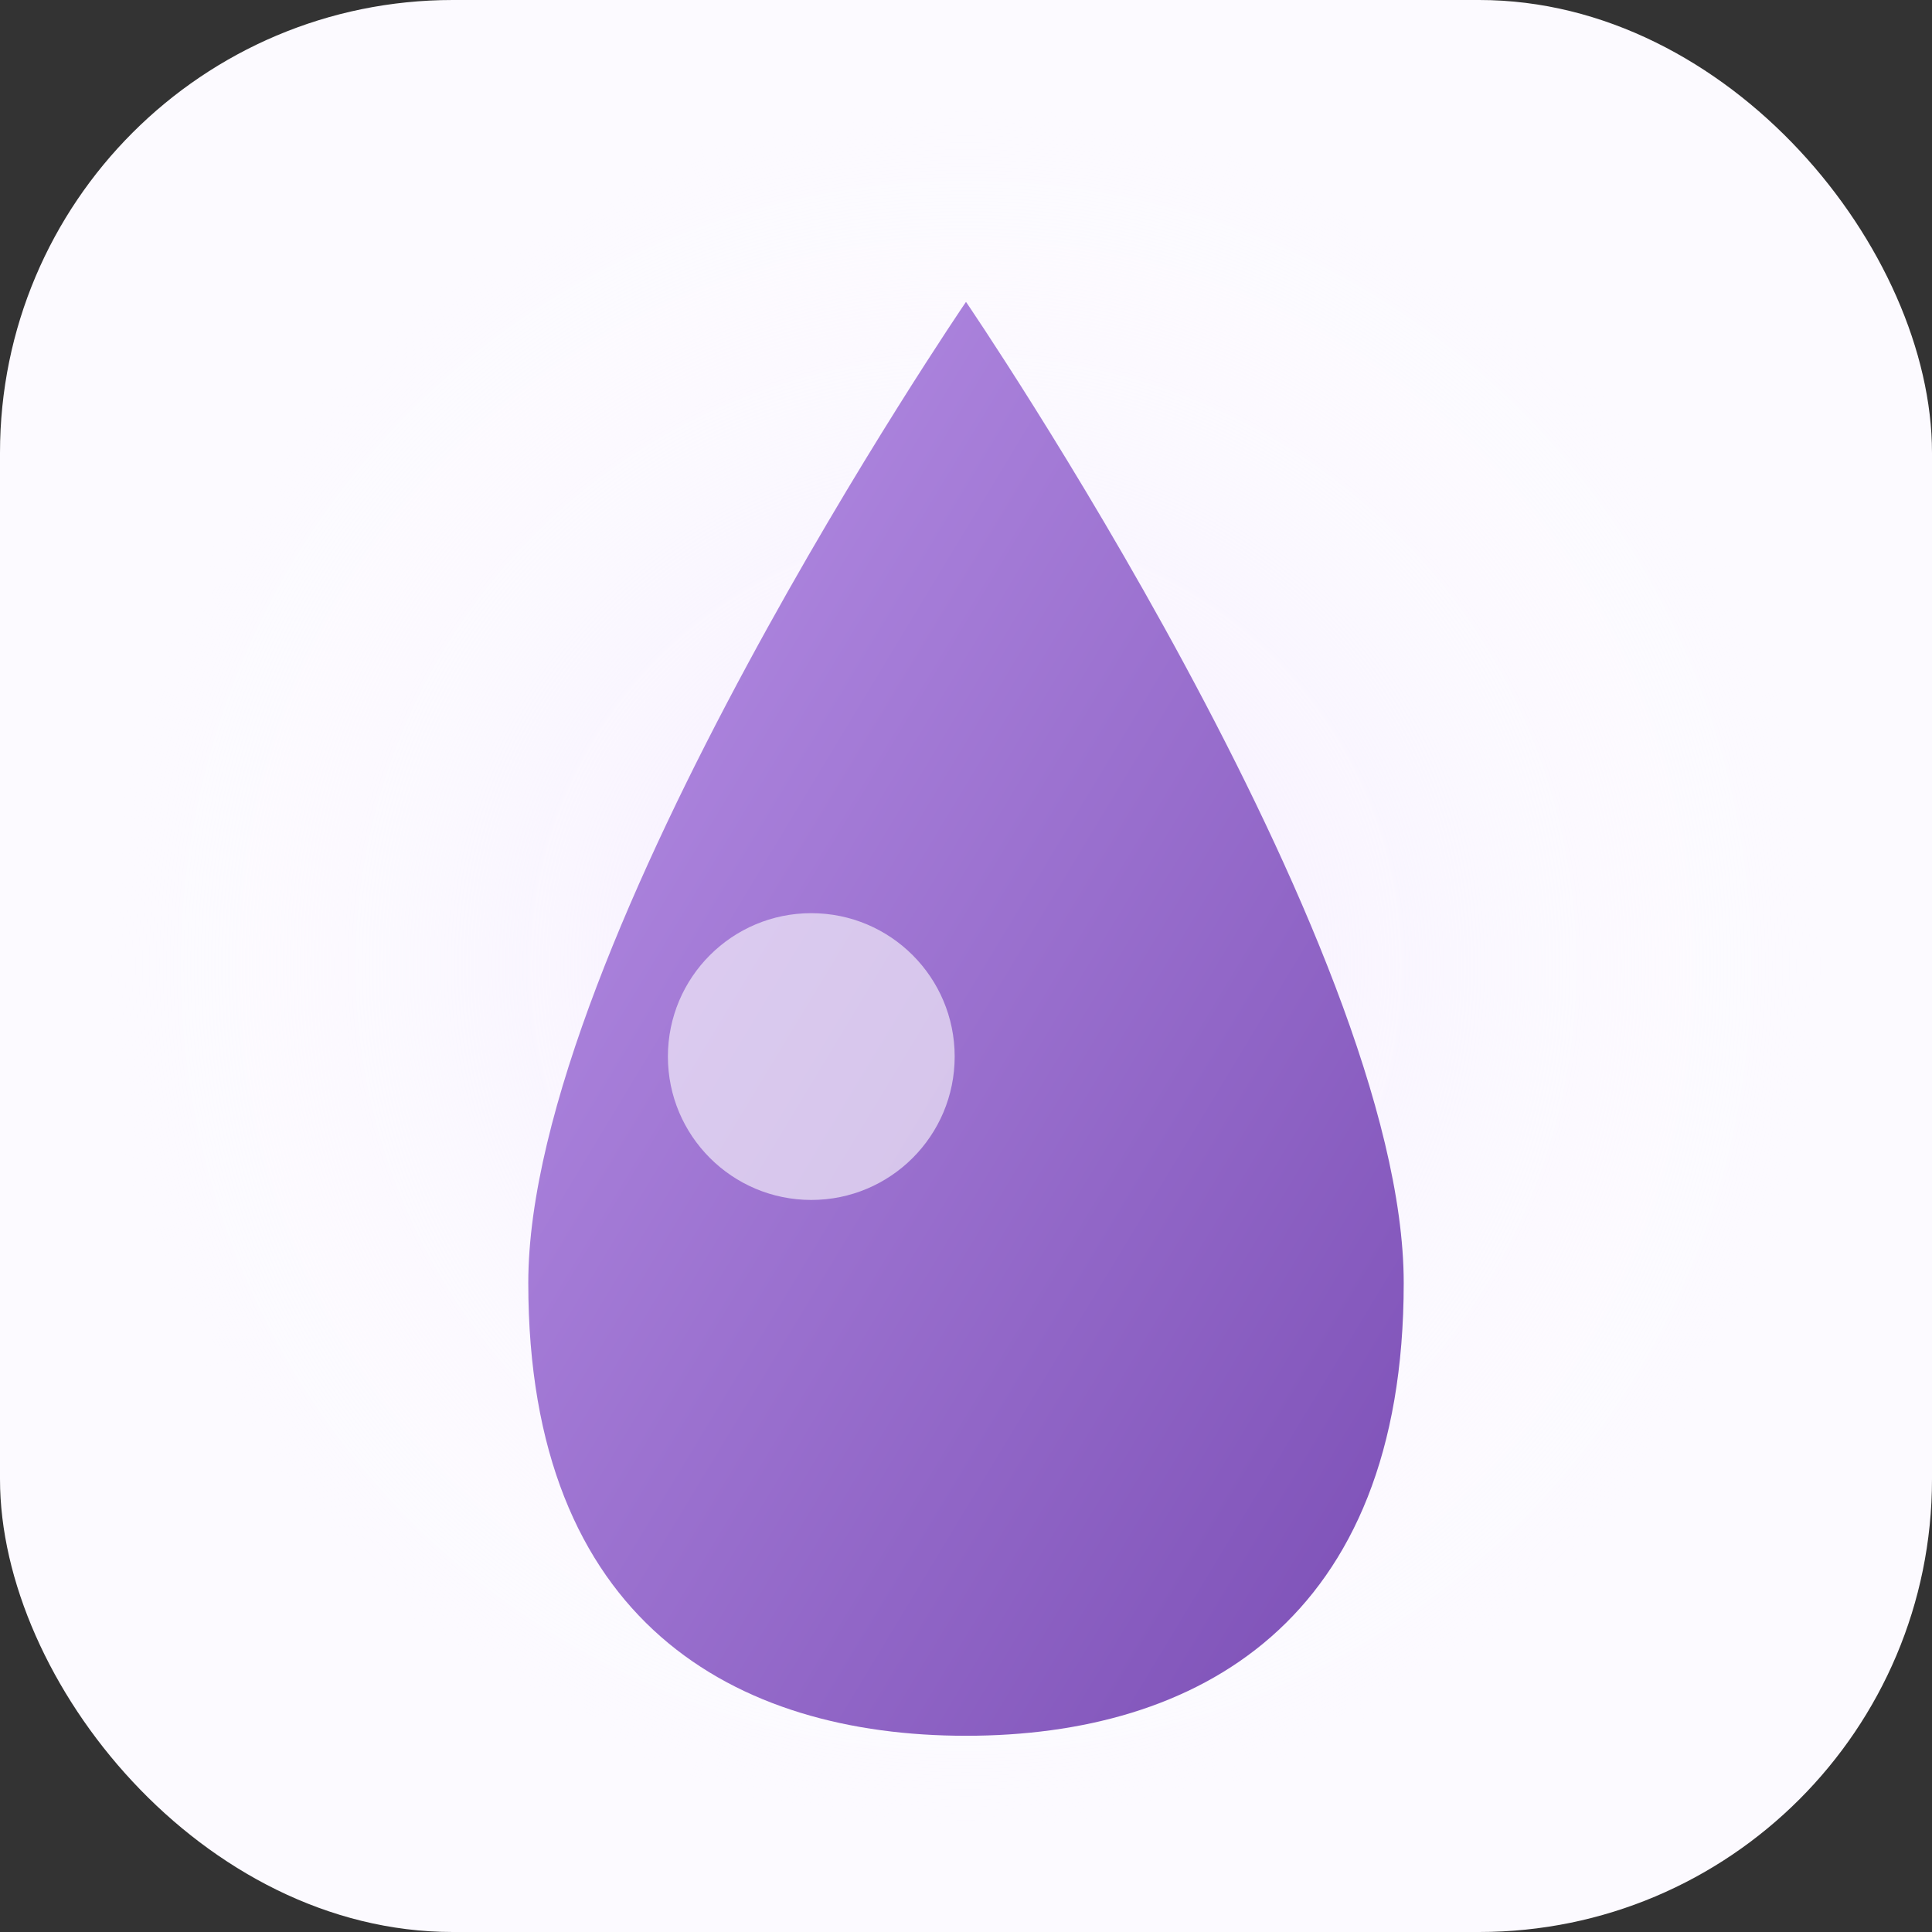 <svg xmlns="http://www.w3.org/2000/svg" viewBox="0 0 512 512">
  <rect x="0" y="0" width="512" height="512" fill="#333333" stroke="none"/>
  <!-- Background -->
  <rect width="512" height="512" rx="120" fill="#fcfaff" />
  
  <!-- Circle glow -->
  <circle cx="256" cy="256" r="230" fill="url(#radialGlow)" />
  
  <!-- Balanced Droplet shape -->
  <path d="M256 80 C256 80, 140 250, 140 340 C140 430, 195 460, 256 460 C317 460, 372 430, 372 340 C372 250, 256 80, 256 80 Z" fill="url(#dropGradient)" />
  
  <!-- Highlight -->
  <circle cx="215" cy="280" r="38" fill="rgba(255,255,255,0.6)" />
  
  <!-- Gradient definitions -->
  <defs>
    <radialGradient id="radialGlow" cx="50%" cy="50%" r="50%" fx="50%" fy="50%">
      <stop offset="0%" stop-color="#f1e6ff" />
      <stop offset="100%" stop-color="white" stop-opacity="0" />
    </radialGradient>
    
    <linearGradient id="dropGradient" x1="0%" y1="0%" x2="100%" y2="100%">
      <stop offset="0%" stop-color="#b992e8" />
      <stop offset="100%" stop-color="#7b4eb5" />
    </linearGradient>
  </defs>
</svg>